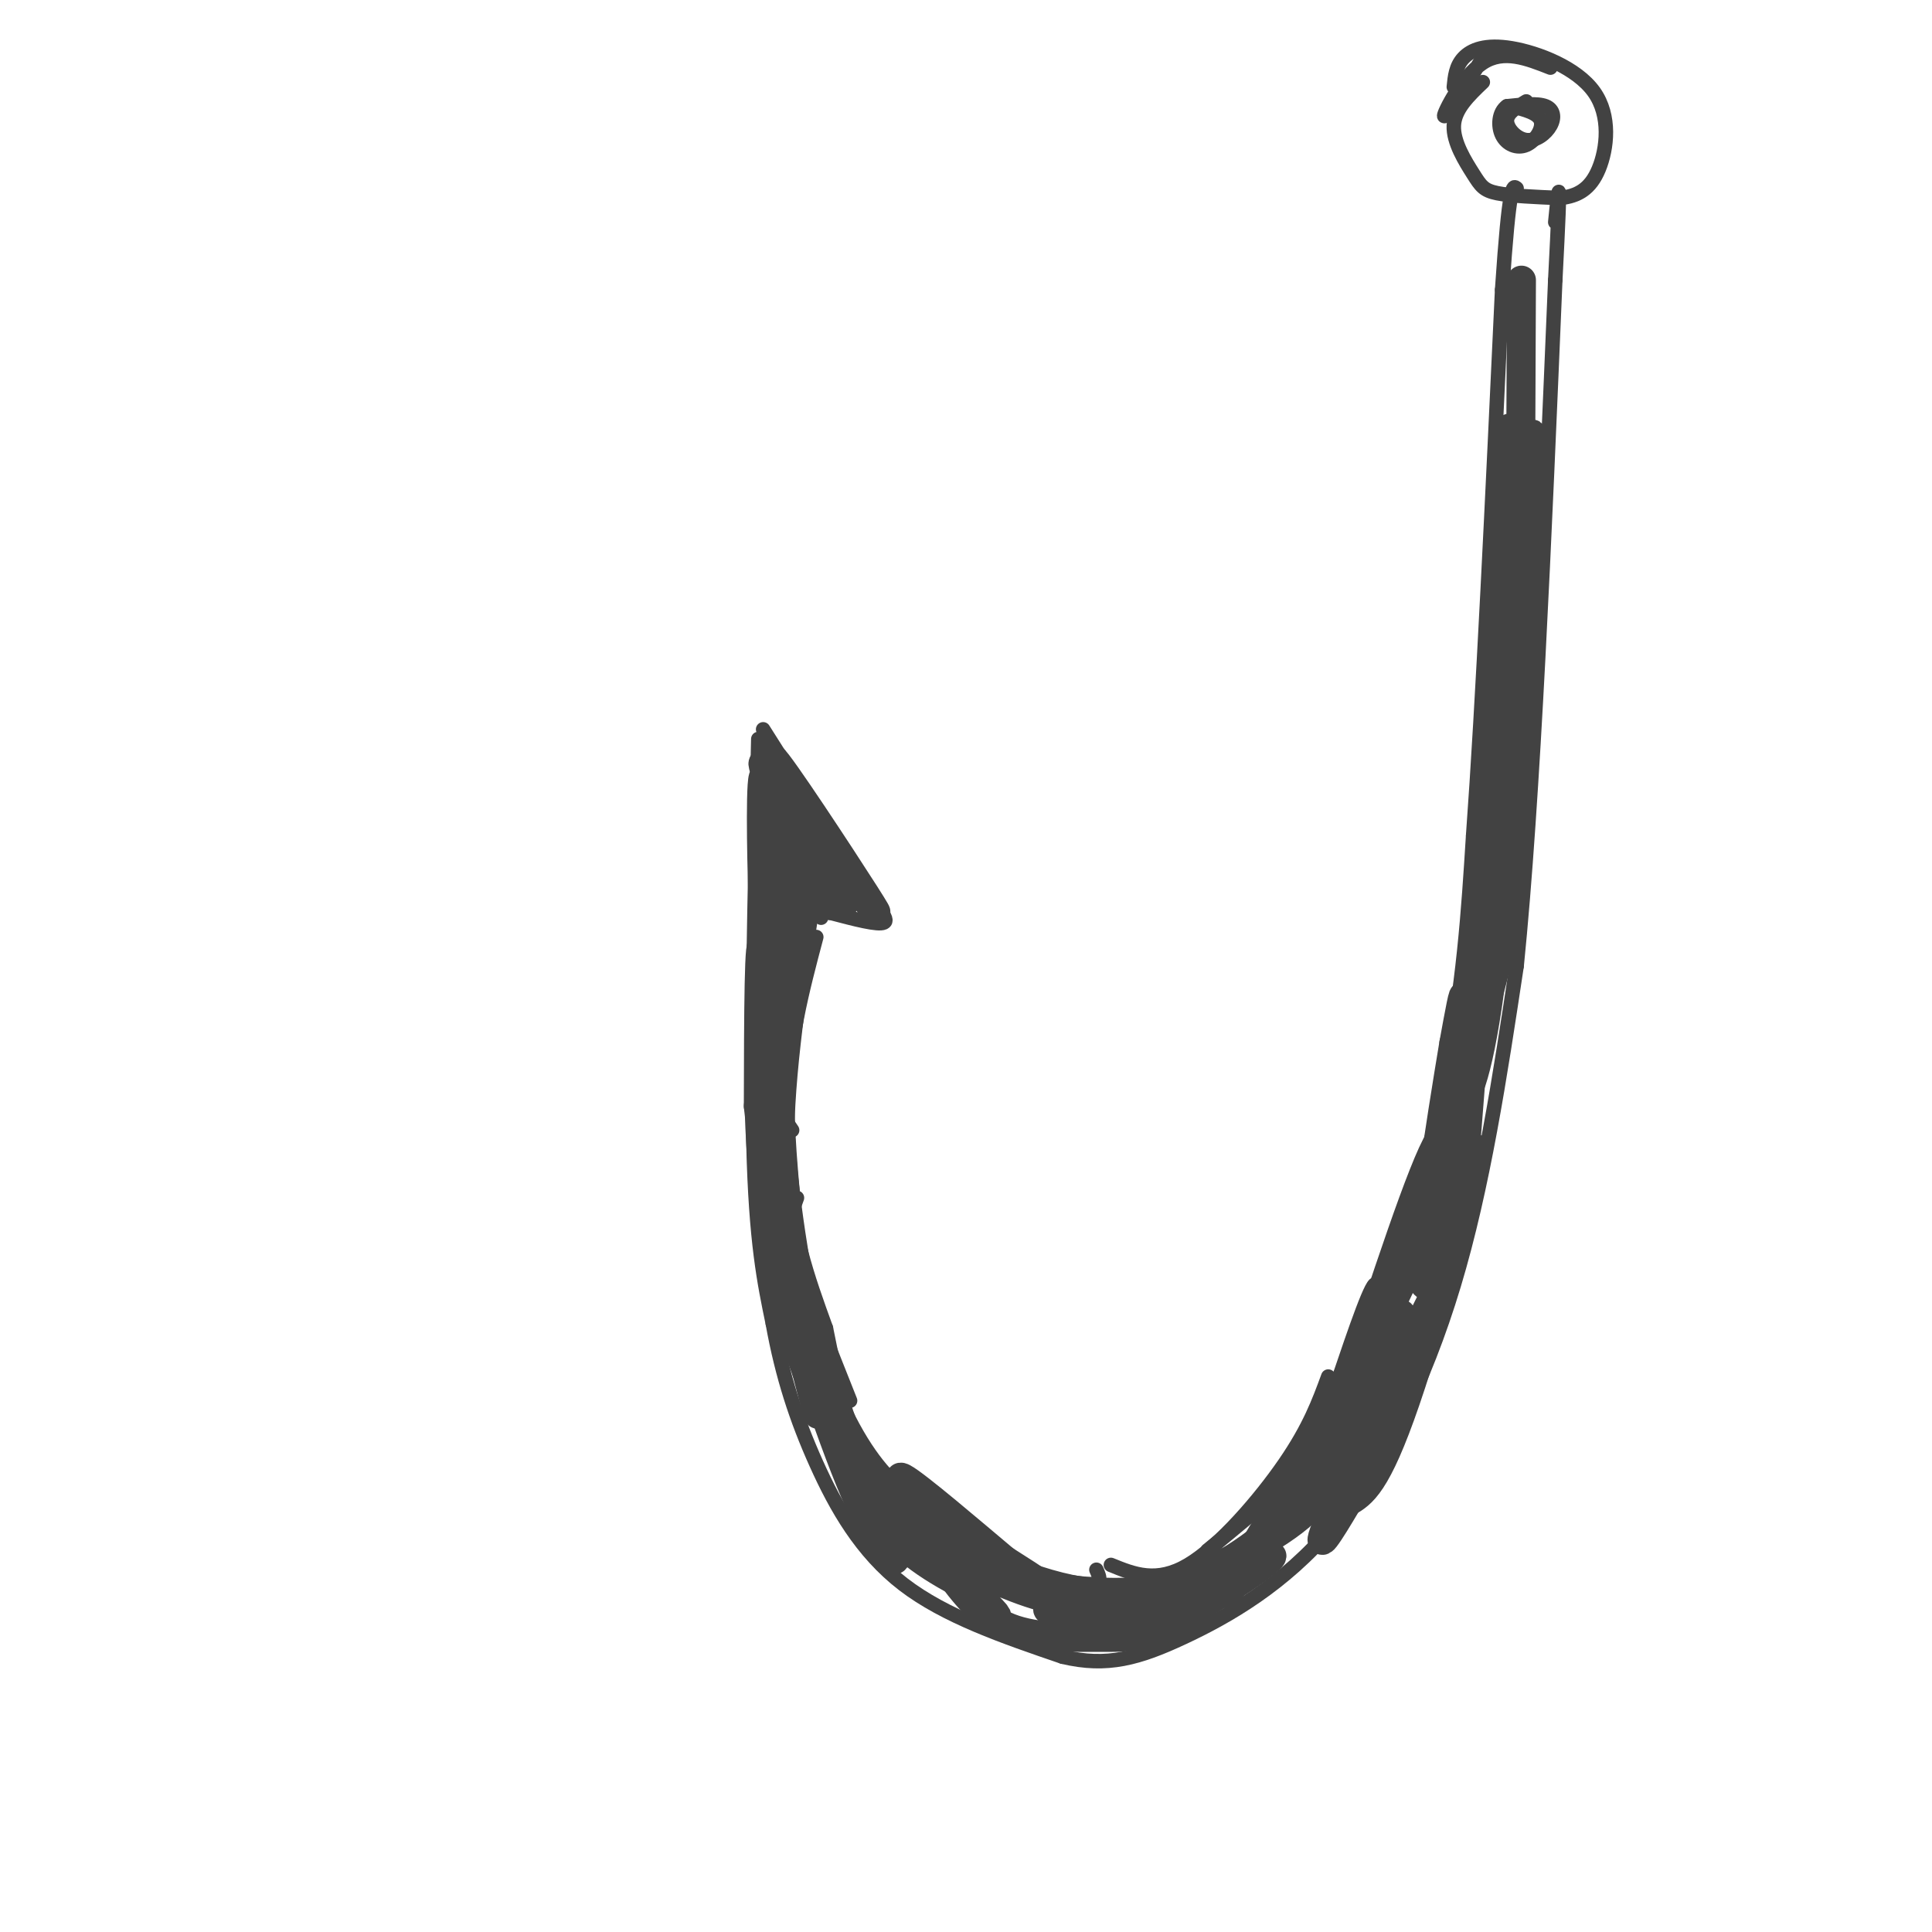 <svg viewBox='0 0 400 400' version='1.1' xmlns='http://www.w3.org/2000/svg' xmlns:xlink='http://www.w3.org/1999/xlink'><g fill='none' stroke='#424242' stroke-width='3' stroke-linecap='round' stroke-linejoin='round'><path d='M157,153c-0.750,31.917 -1.500,63.833 -1,84c0.500,20.167 2.250,28.583 4,37'/><path d='M160,274c1.976,10.976 4.917,19.917 9,29c4.083,9.083 9.310,18.310 18,25c8.690,6.690 20.845,10.845 33,15'/><path d='M220,343c9.246,2.222 15.860,0.276 25,-4c9.140,-4.276 20.807,-10.882 31,-23c10.193,-12.118 18.912,-29.748 25,-50c6.088,-20.252 9.544,-43.126 13,-66'/><path d='M314,200c3.500,-34.667 5.750,-88.333 8,-142'/><path d='M322,58c1.333,-25.667 0.667,-18.833 0,-12'/><path d='M158,151c0.000,0.000 19.000,30.000 19,30'/><path d='M177,181c4.778,6.978 7.222,9.422 6,10c-1.222,0.578 -6.111,-0.711 -11,-2'/><path d='M172,189c-2.167,-0.167 -2.083,0.417 -2,1'/><path d='M168,189c-2.750,18.333 -5.500,36.667 -5,51c0.500,14.333 4.250,24.667 8,35'/><path d='M171,275c2.400,11.756 4.400,23.644 13,33c8.600,9.356 23.800,16.178 39,23'/><path d='M223,331c9.881,3.274 15.083,-0.042 22,-4c6.917,-3.958 15.548,-8.560 22,-16c6.452,-7.440 10.726,-17.720 15,-28'/><path d='M282,283c5.844,-15.200 12.956,-39.200 17,-59c4.044,-19.800 5.022,-35.400 6,-51'/><path d='M305,173c2.000,-27.333 4.000,-70.167 6,-113'/><path d='M311,60c1.500,-22.333 2.250,-21.667 3,-21'/><path d='M307,17c-2.917,2.786 -5.833,5.571 -6,9c-0.167,3.429 2.417,7.500 4,10c1.583,2.500 2.167,3.429 5,4c2.833,0.571 7.917,0.786 13,1'/><path d='M323,41c3.649,-0.383 6.271,-1.840 8,-6c1.729,-4.160 2.567,-11.022 -1,-16c-3.567,-4.978 -11.537,-8.071 -17,-9c-5.463,-0.929 -8.418,0.306 -10,2c-1.582,1.694 -1.791,3.847 -2,6'/><path d='M316,21c-1.997,1.179 -3.994,2.357 -4,4c-0.006,1.643 1.978,3.750 4,4c2.022,0.250 4.083,-1.356 5,-3c0.917,-1.644 0.691,-3.327 -1,-4c-1.691,-0.673 -4.845,-0.337 -8,0'/><path d='M312,22c-1.700,1.167 -1.951,4.086 -1,6c0.951,1.914 3.102,2.823 5,2c1.898,-0.823 3.542,-3.378 3,-5c-0.542,-1.622 -3.271,-2.311 -6,-3'/><path d='M307,12c-3.956,6.311 -7.911,12.622 -8,12c-0.089,-0.622 3.689,-8.178 8,-11c4.311,-2.822 9.156,-0.911 14,1'/><path d='M167,191c-1.833,10.083 -3.667,20.167 -4,31c-0.333,10.833 0.833,22.417 2,34'/><path d='M165,256c0.356,8.533 0.244,12.867 2,19c1.756,6.133 5.378,14.067 9,22'/><path d='M165,248c-0.917,2.500 -1.833,5.000 0,12c1.833,7.000 6.417,18.500 11,30'/><path d='M169,194c-2.917,11.000 -5.833,22.000 -6,35c-0.167,13.000 2.417,28.000 5,43'/><path d='M168,272c2.867,12.600 7.533,22.600 12,29c4.467,6.400 8.733,9.200 13,12'/><path d='M193,313c4.417,3.786 8.958,7.250 15,10c6.042,2.750 13.583,4.786 17,5c3.417,0.214 2.708,-1.393 2,-3'/><path d='M169,276c2.778,8.956 5.556,17.911 10,25c4.444,7.089 10.556,12.311 16,16c5.444,3.689 10.222,5.844 15,8'/><path d='M210,325c4.167,2.000 7.083,3.000 10,4'/><path d='M177,300c1.511,4.000 3.022,8.000 6,12c2.978,4.000 7.422,8.000 14,11c6.578,3.000 15.289,5.000 24,7'/><path d='M221,330c8.500,0.333 17.750,-2.333 27,-5'/><path d='M230,324c4.733,1.933 9.467,3.867 16,0c6.533,-3.867 14.867,-13.533 20,-21c5.133,-7.467 7.067,-12.733 9,-18'/><path d='M250,321c10.333,-8.378 20.667,-16.756 27,-28c6.333,-11.244 8.667,-25.356 8,-27c-0.667,-1.644 -4.333,9.178 -8,20'/><path d='M277,286c-3.381,6.679 -7.833,13.375 -6,10c1.833,-3.375 9.952,-16.821 15,-28c5.048,-11.179 7.024,-20.089 9,-29'/><path d='M165,193c0.022,-3.778 0.044,-7.556 0,-3c-0.044,4.556 -0.156,17.444 0,19c0.156,1.556 0.578,-8.222 1,-18'/><path d='M166,191c0.000,-1.500 -0.500,3.750 -1,9'/><path d='M165,194c0.511,-4.711 1.022,-9.422 0,-4c-1.022,5.422 -3.578,20.978 -4,30c-0.422,9.022 1.289,11.511 3,14'/></g>
<g fill='none' stroke='#424242' stroke-width='6' stroke-linecap='round' stroke-linejoin='round'><path d='M158,165c0.101,12.815 0.202,25.631 0,22c-0.202,-3.631 -0.708,-23.708 0,-26c0.708,-2.292 2.631,13.202 3,16c0.369,2.798 -0.815,-7.101 -2,-17'/><path d='M159,160c0.112,-0.850 1.391,5.525 3,10c1.609,4.475 3.549,7.051 2,3c-1.549,-4.051 -6.585,-14.729 -6,-15c0.585,-0.271 6.793,9.864 13,20'/><path d='M171,178c-1.631,-3.345 -12.208,-21.708 -11,-21c1.208,0.708 14.202,20.488 19,28c4.798,7.512 1.399,2.756 -2,-2'/><path d='M177,183c-2.884,-3.691 -9.093,-11.917 -10,-11c-0.907,0.917 3.489,10.978 4,12c0.511,1.022 -2.862,-6.994 -4,-7c-1.138,-0.006 -0.039,7.998 0,10c0.039,2.002 -0.980,-1.999 -2,-6'/><path d='M165,181c-0.788,-3.486 -1.758,-9.203 -2,-6c-0.242,3.203 0.242,15.324 0,17c-0.242,1.676 -1.212,-7.093 0,-10c1.212,-2.907 4.606,0.046 8,3'/><path d='M171,185c2.609,1.354 5.132,3.239 3,1c-2.132,-2.239 -8.920,-8.603 -12,-3c-3.080,5.603 -2.451,23.172 -2,29c0.451,5.828 0.726,-0.086 1,-6'/><path d='M161,206c-0.177,-9.614 -1.120,-30.649 -1,-23c0.120,7.649 1.301,43.982 1,47c-0.301,3.018 -2.086,-27.281 -3,-33c-0.914,-5.719 -0.957,13.140 -1,32'/><path d='M157,229c1.498,14.593 5.742,35.077 6,31c0.258,-4.077 -3.469,-32.713 -5,-37c-1.531,-4.287 -0.866,15.775 1,30c1.866,14.225 4.933,22.612 8,31'/><path d='M167,284c2.147,8.263 3.514,13.421 1,3c-2.514,-10.421 -8.907,-36.421 -7,-33c1.907,3.421 12.116,36.263 14,44c1.884,7.737 -4.558,-9.632 -11,-27'/><path d='M164,271c0.545,3.273 7.409,24.954 13,38c5.591,13.046 9.911,17.456 8,11c-1.911,-6.456 -10.053,-23.776 -12,-26c-1.947,-2.224 2.301,10.650 8,19c5.699,8.350 12.850,12.175 20,16'/><path d='M201,329c4.982,4.542 7.437,7.897 3,3c-4.437,-4.897 -15.767,-18.044 -19,-21c-3.233,-2.956 1.629,4.281 10,10c8.371,5.719 20.249,9.920 23,10c2.751,0.080 -3.624,-3.960 -10,-8'/><path d='M208,323c-6.667,-5.600 -18.333,-15.600 -21,-17c-2.667,-1.400 3.667,5.800 10,13'/><path d='M197,319c5.467,4.289 14.133,8.511 24,10c9.867,1.489 20.933,0.244 32,-1'/><path d='M196,325c3.612,4.858 7.223,9.716 13,12c5.777,2.284 13.719,1.993 19,2c5.281,0.007 7.900,0.311 16,-4c8.100,-4.311 21.681,-13.238 19,-13c-2.681,0.238 -21.623,9.639 -32,13c-10.377,3.361 -12.188,0.680 -14,-2'/><path d='M217,333c-0.895,0.493 3.868,2.726 14,0c10.132,-2.726 25.633,-10.411 34,-16c8.367,-5.589 9.599,-9.082 14,-19c4.401,-9.918 11.972,-26.262 11,-26c-0.972,0.262 -10.486,17.131 -20,34'/><path d='M270,306c-8.424,13.352 -19.485,29.734 -15,22c4.485,-7.734 24.515,-39.582 35,-62c10.485,-22.418 11.424,-35.405 8,-30c-3.424,5.405 -11.212,29.203 -19,53'/><path d='M279,289c-5.679,14.845 -10.375,25.458 -4,9c6.375,-16.458 23.821,-59.988 32,-88c8.179,-28.012 7.089,-40.506 6,-53'/><path d='M313,157c1.415,-13.497 1.954,-20.741 1,-9c-0.954,11.741 -3.400,42.467 -6,60c-2.600,17.533 -5.354,21.874 -6,18c-0.646,-3.874 0.815,-15.964 1,-19c0.185,-3.036 -0.908,2.982 -2,9'/><path d='M301,216c-2.536,15.175 -7.876,48.614 -6,50c1.876,1.386 10.967,-29.281 11,-28c0.033,1.281 -8.990,34.509 -15,52c-6.010,17.491 -9.005,19.246 -12,21'/><path d='M279,311c-3.789,6.413 -7.263,11.946 -4,4c3.263,-7.946 13.263,-29.370 19,-41c5.737,-11.630 7.211,-13.466 9,-32c1.789,-18.534 3.895,-53.767 6,-89'/><path d='M309,153c1.378,-28.956 1.822,-56.844 3,-63c1.178,-6.156 3.089,9.422 5,25'/><path d='M317,115c0.893,-5.810 0.625,-32.833 0,-23c-0.625,9.833 -1.607,56.524 -2,57c-0.393,0.476 -0.196,-45.262 0,-91'/></g>
</svg>